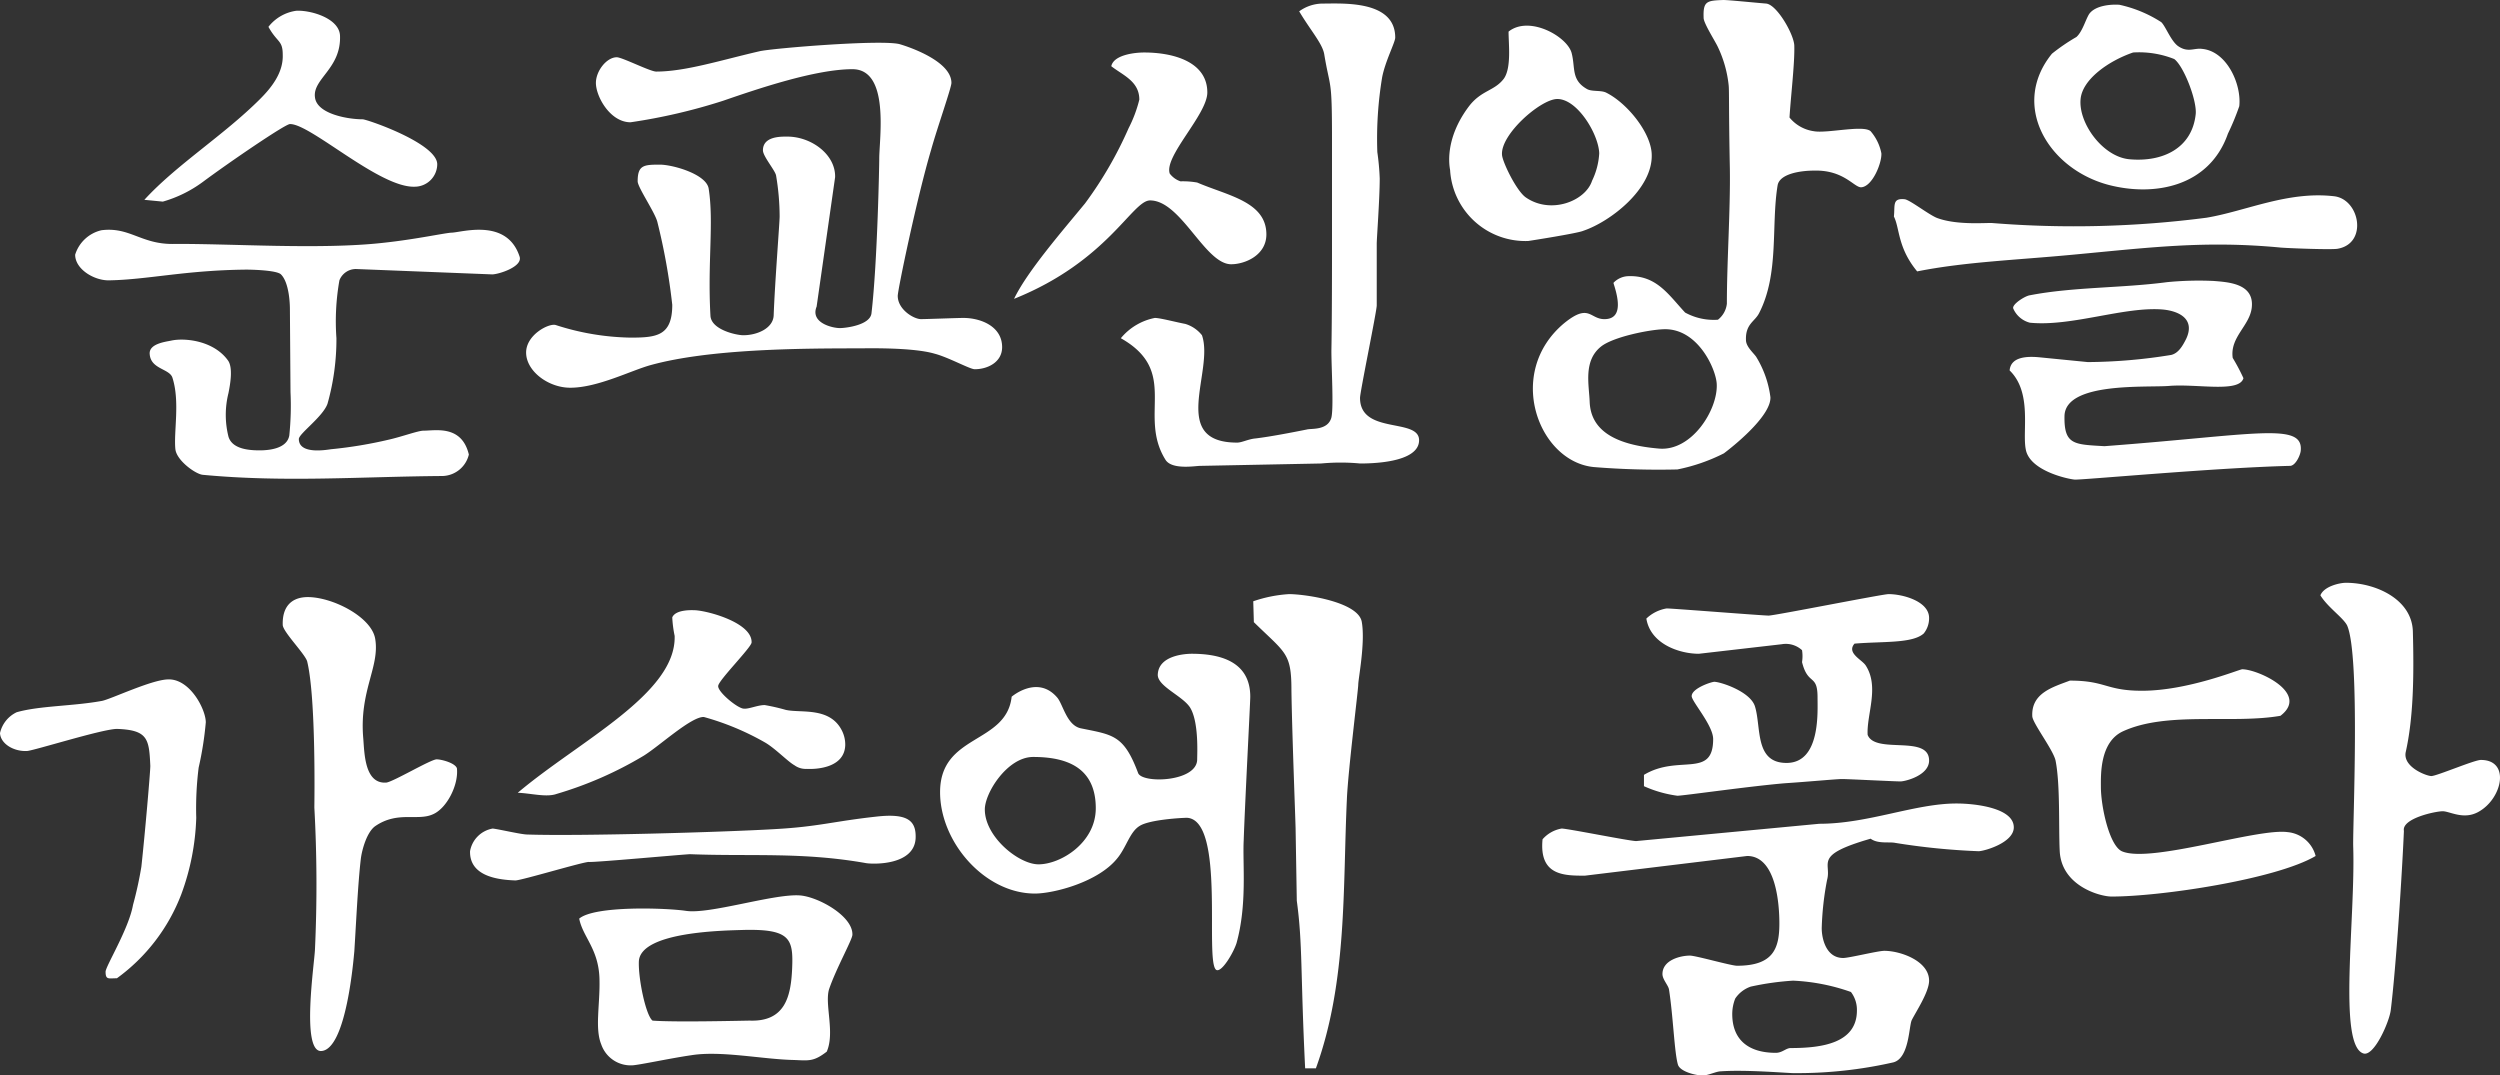 <svg xmlns="http://www.w3.org/2000/svg" width="293.376" height="126.21" viewBox="0 0 293.376 126.21">
  <rect x="0" y="0" width="293.376" height="126.21" fill="#333333" stroke="none"/>
  <path id="패스_126837" data-name="패스 126837" d="M-244.93-29.89c-.07-2.45-8.26-5.25-8.75-5.25-1.75,0-5.39-.63-5.6-2.59-.28-2.17,3.08-3.36,2.94-7.21-.07-2.03-3.36-3.01-5.11-2.94a5.026,5.026,0,0,0-3.29,1.89c1.05,1.89,1.68,1.54,1.68,3.29.07,2.1-1.33,3.85-2.66,5.18-4.27,4.27-9.8,7.7-13.58,11.83l2.17.21a14.682,14.682,0,0,0,4.69-2.31c3.01-2.24,9.66-6.79,10.22-6.79,2.38-.07,10.5,7.49,14.63,7.35A2.653,2.653,0,0,0-244.93-29.89Zm9.66,10.85c-1.47-4.48-6.65-2.87-7.91-2.8-.7,0-4.13.77-8.05,1.19-7.42.84-18.13.07-24.78.14-3.71,0-5.04-2.03-8.33-1.61a4.226,4.226,0,0,0-3.08,2.87c0,1.68,2.17,3.01,3.92,3.01,4.55-.07,8.96-1.19,16.17-1.26.63,0,3.57.07,4.06.56.98.98,1.05,3.5,1.05,4.06l.07,9.73a34.319,34.319,0,0,1-.14,5.11c-.28,1.61-2.52,1.75-3.5,1.75-1.4,0-3.22-.21-3.64-1.61a10.519,10.519,0,0,1,0-5.11c.21-1.05.56-3.01-.07-3.85-1.68-2.31-5.04-2.66-6.65-2.31-.63.14-2.66.35-2.52,1.61.14,1.75,2.31,1.68,2.66,2.73.91,2.8.14,6.37.35,8.4.14,1.33,2.38,2.94,3.22,3.01,9.66.91,18.48.21,28.14.14a3.27,3.27,0,0,0,3.08-2.52c-.84-3.5-3.92-2.8-5.32-2.8-.63,0-2.52.7-4.06,1.05a50.944,50.944,0,0,1-6.72,1.12c-.21,0-3.85.77-3.85-1.19,0-.63,2.8-2.59,3.36-4.13a27.861,27.861,0,0,0,1.05-7.7,27.657,27.657,0,0,1,.35-6.79,2.073,2.073,0,0,1,1.96-1.33l15.96.63C-237.72-16.94-234.85-17.85-235.27-19.04ZM-178.64-8.4c0-2.45-2.52-3.43-4.55-3.43-.7,0-4.27.14-4.97.14-.84,0-2.73-1.12-2.73-2.73,0-.7,2.24-11.48,3.92-17.15.7-2.52,2.38-7.28,2.38-7.84,0-2.59-5.11-4.27-6.09-4.55-2.17-.56-14.98.49-16.45.84-4.55,1.05-8.68,2.38-12.11,2.38-.7,0-3.99-1.68-4.62-1.68-1.19,0-2.45,1.61-2.45,3.01,0,1.61,1.68,4.62,4.06,4.62a66.9,66.9,0,0,0,10.85-2.52c4.06-1.4,10.85-3.71,15.19-3.71,4.41,0,3.15,8.12,3.15,10.5,0,.7-.21,12.11-.91,18.13-.14,1.4-3.01,1.75-3.71,1.75-.91,0-3.5-.63-2.73-2.52l2.17-15.19c.07-2.66-2.8-4.76-5.6-4.76-.7,0-2.87-.07-2.87,1.61,0,.7,1.4,2.31,1.54,2.94a29.035,29.035,0,0,1,.42,4.83c0,.7-.56,7.77-.7,11.62-.07,1.47-1.89,2.31-3.57,2.31-.77,0-3.78-.63-3.85-2.31-.35-6.3.42-10.92-.21-14.91-.28-1.68-4.2-2.8-5.74-2.8-1.89,0-2.59.07-2.59,1.96,0,.7,2.03,3.64,2.31,4.76a73.4,73.4,0,0,1,1.75,9.73c0,3.64-1.82,3.85-4.9,3.85A29.917,29.917,0,0,1-231-10.99c-.77-.28-3.5,1.12-3.5,3.22,0,2.17,2.59,4.13,5.18,4.13,3.22,0,7.14-2.03,9.45-2.66,6.86-1.89,17.43-1.96,24.5-1.96.7,0,6.23-.14,8.82.63,1.61.42,4.13,1.82,4.69,1.82C-180.32-5.81-178.64-6.65-178.64-8.4Zm48.93,10.92c0-2.66-6.93-.63-6.93-4.97,0-.7,1.96-10.15,1.96-10.85v-7.21c0-.7.35-5.25.35-7.7a29.32,29.32,0,0,0-.28-3.08,44.167,44.167,0,0,1,.56-8.75c.35-1.89,1.54-4.13,1.54-4.69,0-4.41-6.16-3.99-8.54-3.99a4.719,4.719,0,0,0-2.73.91c1.33,2.24,2.73,3.78,2.94,5.04.7,4.2.91,2.59.91,9.87v13.44c0,.7,0,7.84-.07,11.48,0,2.03.28,6.65,0,7.84-.42,1.54-2.38,1.26-2.87,1.4-1.75.35-4.27.84-6.02,1.05-.84.07-1.61.49-2.17.49-8.05,0-2.66-8.4-4.13-12.6a3.935,3.935,0,0,0-1.96-1.33c-1.12-.21-2.94-.7-3.57-.7a6.9,6.9,0,0,0-3.99,2.38c6.93,3.92,1.96,9.03,5.25,14.28.77,1.19,3.5.7,4.06.7l14.21-.28a24.3,24.3,0,0,1,4.55,0C-135.66,5.25-129.71,5.25-129.71,2.52Zm-17.92-24.15c0-3.85-4.55-4.55-8.12-6.09a9.575,9.575,0,0,0-1.96-.14,2.664,2.664,0,0,1-1.26-.91c-.7-2.03,4.41-6.93,4.41-9.52,0-3.57-3.92-4.69-7.42-4.69-1.12,0-3.57.28-3.85,1.61,1.33,1.05,3.29,1.75,3.29,3.92a15.419,15.419,0,0,1-1.26,3.36,45.681,45.681,0,0,1-5.11,8.82c-2.59,3.15-6.79,7.98-8.33,11.2,10.99-4.41,13.86-11.55,15.96-11.55,3.64,0,6.44,7.49,9.52,7.49C-150.15-18.13-147.63-19.18-147.63-21.63Zm72.17-9.52a5.621,5.621,0,0,0-1.26-2.59c-.84-.77-5.11.28-6.65,0a4.484,4.484,0,0,1-2.87-1.61c.14-2.38.63-6.44.56-8.47-.07-1.33-2.03-4.76-3.29-4.9-1.68-.14-4.41-.42-5.04-.42-1.96.07-2.38.14-2.31,2.1,0,.63,1.4,2.8,1.68,3.43a13.756,13.756,0,0,1,1.26,4.48c.07.7,0,2.59.14,9.8.07,4.9-.35,10.85-.35,15.82a2.757,2.757,0,0,1-1.05,1.89,6.988,6.988,0,0,1-3.85-.84c-1.96-2.1-3.36-4.41-6.72-4.27a2.514,2.514,0,0,0-1.68.77v.07c.42,1.33,1.26,4.13-.98,4.2-1.82.07-1.82-1.96-4.83.49-6.93,5.81-3.01,16.24,3.5,16.87a93.879,93.879,0,0,0,9.8.28,21.171,21.171,0,0,0,5.46-1.89c2.03-1.54,5.53-4.62,5.46-6.58a11.878,11.878,0,0,0-1.68-4.76c-.35-.49-1.19-1.19-1.19-1.96-.07-1.89,1.05-2.17,1.54-3.15,2.38-4.62,1.4-10.29,2.17-14.98.21-1.33,2.52-1.75,4.34-1.75,3.43-.07,4.62,1.96,5.46,1.96C-76.51-27.23-75.39-30.03-75.46-31.15Zm-26.95.14c-.07-2.59-2.94-6.09-5.39-7.28-.63-.28-1.68-.07-2.24-.42-1.82-1.05-1.33-2.45-1.75-4.13-.42-1.96-4.97-4.55-7.42-2.59,0,1.47.35,4.27-.56,5.53-1.12,1.47-2.66,1.33-4.13,3.29-2.87,3.85-2.24,7-2.17,7.42a8.851,8.851,0,0,0,9.17,8.33c.49-.07,5.81-.91,6.44-1.19C-107.31-23.1-102.27-26.95-102.41-31.01Zm-6.16-.14a8.439,8.439,0,0,1-.84,3.22c-.77,2.38-4.83,3.99-7.77,1.96-1.12-.77-2.8-4.27-2.8-5.04-.14-2.38,4.48-6.44,6.44-6.51C-111.16-37.59-108.64-33.39-108.57-31.15ZM-94.78-4.06c.14,3.01-2.94,7.91-6.79,7.56-4.97-.42-7.98-2.03-8.12-5.46-.07-2.03-.77-4.83,1.33-6.51,1.4-1.12,5.53-1.96,7.28-2.03C-97.02-10.71-94.85-5.81-94.78-4.06Zm61.32-32.62c.28-2.59-1.47-6.44-4.34-6.72-.98-.14-1.68.49-2.87-.35-.84-.63-1.47-2.38-1.96-2.8a14.867,14.867,0,0,0-4.9-2.03c-.98-.07-2.87.07-3.57,1.12-.42.7-.77,2.03-1.47,2.66a22.859,22.859,0,0,0-2.87,1.96c-4.9,6.02-.49,13.51,6.65,15.4,5.39,1.4,11.83.21,14-6.02A29.208,29.208,0,0,0-33.46-36.68Zm11.55,16.73c3.57-.63,2.59-5.81-.42-6.16-5.46-.63-10.36,1.75-14.98,2.52a120.416,120.416,0,0,1-25.06.63c-.7-.07-4.06.28-6.44-.56-.91-.28-3.29-2.17-3.92-2.24-1.47-.14-1.12.7-1.26,2.03.7,1.4.42,3.64,2.73,6.44,5.6-1.12,11.62-1.33,18.27-1.96,9.03-.84,15.47-1.68,24.36-.84C-27.93-20.02-22.61-19.81-21.91-19.95ZM-26.25,3.78c.35-3.43-5.32-1.89-23.03-.56-3.57-.21-4.76-.14-4.69-3.57.14-3.99,9.59-3.29,12.25-3.5,3.29-.28,8.26.84,8.75-.91a23.528,23.528,0,0,0-1.26-2.38c-.35-2.45,2.03-3.78,2.24-5.95.28-2.8-2.8-2.94-4.48-3.08a38.36,38.36,0,0,0-5.46.14c-5.25.7-11.06.56-16.1,1.54-.56.07-2.1,1.05-1.96,1.54a2.907,2.907,0,0,0,1.96,1.68c4.9.49,11.2-1.96,15.68-1.54,1.96.21,3.71,1.19,2.66,3.43-.42.84-.91,1.68-1.75,1.89a62.485,62.485,0,0,1-9.8.84l-5.67-.56c-1.47-.14-3.36-.07-3.5,1.54,2.66,2.59,1.47,7.07,1.89,9.24.42,2.52,4.9,3.5,5.74,3.57.7.07,16.59-1.4,25.27-1.61C-26.88,5.53-26.32,4.34-26.25,3.78ZM-38.57-35.77c-.42,4.06-3.92,5.67-7.77,5.32-3.15-.28-6.02-4.27-5.74-7.07.21-2.31,3.29-4.48,6.16-5.46a11.142,11.142,0,0,1,4.83.77C-39.97-41.37-38.43-37.38-38.57-35.77ZM-242.62,41.02c-.21-.63-1.82-1.05-2.38-1.05-.7,0-5.25,2.73-5.95,2.73-2.52.14-2.52-3.5-2.66-5.18-.49-5.6,1.96-8.4,1.4-11.69-.42-2.59-5.11-4.97-8.05-4.9-2.03.07-2.87,1.4-2.8,3.29.07.84,2.66,3.43,2.87,4.27,1.05,4.34.84,16.66.84,17.15a165.313,165.313,0,0,1,.07,16.66c-.07,1.68-1.61,11.9.7,11.9,3.01-.07,3.85-11.06,3.92-11.69.21-3.29.42-7.98.77-10.92.14-1.05.7-3.08,1.68-3.78,2.66-1.82,4.97-.56,6.79-1.4C-243.81,45.71-242.41,42.98-242.62,41.02Zm-29.47-5.39c0-1.54-1.89-5.18-4.48-5.04-1.96.07-6.65,2.31-7.7,2.52-3.43.63-7.28.56-10.01,1.33a3.575,3.575,0,0,0-1.96,2.45c.07,1.26,1.61,2.17,3.15,2.1.7,0,9.1-2.66,10.64-2.59,3.57.14,3.71,1.19,3.85,4.34,0,.7-.63,7.98-1.05,11.83a44.173,44.173,0,0,1-.98,4.48c-.49,2.8-3.22,7.21-3.22,7.84,0,.98.35.77,1.33.77a21.746,21.746,0,0,0,7.56-9.87,28.285,28.285,0,0,0,1.75-8.96,38.5,38.5,0,0,1,.28-5.88A39.232,39.232,0,0,0-272.09,35.63Zm75.04,2.66a3.65,3.65,0,0,0-.35-1.61c-1.4-2.94-4.9-2.1-6.65-2.52a23.376,23.376,0,0,0-2.45-.56c-.84,0-1.89.49-2.45.42-.7,0-3.08-1.96-3.01-2.66,0-.63,3.92-4.55,3.92-5.11.07-2.31-5.11-3.71-6.65-3.78-.21,0-2.24-.14-2.66.84a13.807,13.807,0,0,0,.28,2.17c.21,6.79-11.2,12.32-18.41,18.41,1.61.07,3.36.56,4.55.14a44.057,44.057,0,0,0,10.22-4.48c1.82-1.12,5.6-4.62,7.07-4.55a31.114,31.114,0,0,1,7.21,3.01c1.19.7,2.66,2.24,3.43,2.66a2.221,2.221,0,0,0,1.4.42C-200.2,41.16-197.12,40.88-197.05,38.29Zm8.26,10.92c.07-2.03-.91-2.94-4.62-2.52-5.11.56-6.79,1.19-11.97,1.47-5.95.35-22.82.84-28.98.63-.7,0-3.36-.63-4.06-.7a3.267,3.267,0,0,0-2.66,2.66c-.07,3.01,3.43,3.36,5.32,3.43.7,0,7.91-2.17,8.61-2.17.7.07,11.34-.91,11.9-.91,7.14.28,13.16-.28,20.65,1.05C-193.76,52.29-188.93,52.43-188.79,49.21Zm-7.42,11.34c.07-2.24-4.2-4.55-6.3-4.62-3.15-.14-10.5,2.24-13.23,1.82-2.38-.35-10.71-.63-12.53.91.42,2.17,2.31,3.57,2.38,7.14.07,3.01-.56,5.74.21,7.63a3.646,3.646,0,0,0,3.57,2.45c.7,0,4.55-.84,7-1.19,3.5-.56,8.4.49,12.04.56,1.75.07,2.31.21,3.85-.98.98-2.24-.28-5.6.28-7.35C-198.1,64.47-196.21,61.11-196.21,60.55Zm-7.07,3.92c-.14,3.36-.84,6.3-4.97,6.16-.56,0-8.68.21-11.41,0-.77-.56-1.68-4.83-1.61-6.93.14-3.57,10.29-3.64,12.25-3.71C-203.49,59.85-203.14,61.04-203.28,64.47Zm66.85-40.6c-.35-2.38-6.65-3.29-8.54-3.29a15.82,15.82,0,0,0-4.2.84l.07,2.45c3.71,3.64,4.41,3.57,4.41,7.98.07,5.04.49,15.68.49,16.31l.14,8.4c.7,5.18.42,8.26.98,19.67h1.26c3.71-10.22,3.15-21.35,3.64-31.64.14-3.29,1.33-12.81,1.33-13.37C-136.85,30.52-136.01,26.32-136.43,23.87Zm-13.09,8.75c0-4.27-3.78-5.04-6.86-5.04-.84,0-3.85.21-3.99,2.38-.14,1.4,2.87,2.52,3.78,3.92,1.05,1.68.84,5.46.84,6.09,0,2.66-6.44,2.87-6.93,1.61-1.68-4.48-2.94-4.48-6.72-5.25-1.68-.35-2.1-2.87-2.8-3.64-2.31-2.66-5.32-.07-5.32-.07-.63,5.6-8.4,4.34-8.4,11.2,0,5.88,5.25,11.9,11.13,11.9,2.17,0,7.42-1.33,9.66-4.13,1.05-1.26,1.47-3.08,2.59-3.78,1.12-.77,5.04-.98,5.6-.98,4.55.28,2.03,16.94,3.43,17.85.63.35,2.03-2.03,2.38-3.15,1.26-4.55.7-9.24.84-12.04C-150.15,45.22-149.52,33.25-149.52,32.62Zm-18.13,13.09c0,4.06-4.13,6.58-6.72,6.58-2.31,0-6.3-3.22-6.3-6.44,0-1.96,2.66-6.16,5.67-6.16C-171.01,39.69-167.65,40.95-167.65,45.71Zm97.79-5.6c0-3.08-6.3-.7-7.21-3.01-.14-2.38,1.4-5.6-.21-8.12-.42-.7-2.31-1.47-1.33-2.59,3.36-.28,6.79,0,8.12-1.19a2.842,2.842,0,0,0,.63-1.82c0-1.96-3.08-2.8-4.76-2.8-.7,0-13.37,2.52-14.07,2.52s-11.27-.84-11.97-.84a4.534,4.534,0,0,0-2.38,1.19c.49,3.01,3.92,4.13,6.16,4.13l9.73-1.12a2.808,2.808,0,0,1,2.38.7,4.531,4.531,0,0,1,0,1.4c.7,2.8,1.82,1.33,1.82,4.13,0,1.75.35,7.7-3.64,7.7-3.78,0-2.94-4.2-3.71-6.65-.56-1.75-4.06-2.87-4.76-2.87-.35,0-2.66.77-2.66,1.68,0,.63,2.52,3.43,2.52,5.04,0,4.69-4.06,1.75-8.12,4.2v1.33a14.051,14.051,0,0,0,3.92,1.12c.7,0,8.47-1.12,12.67-1.47,2.24-.14,6.02-.49,6.65-.49.7,0,6.16.28,6.86.28C-72.66,42.56-69.86,41.86-69.86,40.11Zm9.94,7.84c0-2.31-4.62-2.8-6.72-2.8-4.9,0-10.36,2.38-16.1,2.38l-21.49,2.03c-.77,0-8.05-1.47-8.75-1.47a3.834,3.834,0,0,0-2.24,1.26c-.42,4.27,2.52,4.27,4.97,4.27l19.04-2.31c3.43,0,3.78,5.74,3.78,7.91,0,2.94-.7,4.97-4.97,4.97-.7,0-4.83-1.19-5.53-1.19-1.05,0-3.22.49-3.22,2.17,0,.63.7,1.33.77,1.82.49,3.15.63,7.42,1.05,8.82.28.84,2.17,1.26,2.87,1.26s1.61-.49,2.17-.49c2.94-.21,7.84.21,8.47.21a50.87,50.87,0,0,0,11.76-1.26c1.89-.49,1.82-4.27,2.17-4.97.49-.98,2.03-3.29,2.03-4.62,0-2.31-3.36-3.5-5.25-3.5-.77,0-4.13.84-4.83.84-2.03,0-2.52-2.31-2.52-3.5a34.514,34.514,0,0,1,.63-5.67c.56-2.03-1.68-2.87,5.11-4.83.84.63,2.17.35,2.87.49a80.132,80.132,0,0,0,9.8.98C-63.42,50.75-59.92,49.77-59.92,47.95ZM-78.33,69.44c0,3.85-4.13,4.41-7.77,4.41-.56,0-.98.56-1.75.56-3.22,0-5.11-1.54-5.11-4.55a4.957,4.957,0,0,1,.35-1.82,3.584,3.584,0,0,1,1.82-1.4,32.178,32.178,0,0,1,4.97-.7,23.393,23.393,0,0,1,6.79,1.33A3.463,3.463,0,0,1-78.33,69.44Zm73.22-29.4c-.77,0-5.18,1.89-5.81,1.89-.56,0-3.36-1.05-3.01-2.8.91-4.06.98-8.89.84-14.21-.14-3.78-4.41-5.67-7.84-5.67-.77,0-2.59.42-3.01,1.47.84,1.4,2.73,2.66,3.15,3.57,1.54,3.64.63,23.52.7,25.9.28,8.47-1.82,23.31,1.19,24.29,1.26.42,3.08-3.78,3.22-5.11.63-5.11,1.33-16.1,1.54-21-.28-1.47,3.71-2.31,4.55-2.31s2.45,1.05,4.2.07C-2.59,44.59-1.61,40.04-5.11,40.04ZM-24.5,51.31a3.754,3.754,0,0,0-3.29-2.8c-3.57-.49-16.17,3.71-19.46,2.24-1.47-.7-2.45-5.25-2.45-7.56,0-1.4-.14-5.25,2.59-6.51,5.18-2.38,12.81-.84,18.48-1.82,3.5-2.66-2.66-5.46-4.48-5.46-.35,0-6.37,2.52-11.76,2.52-4.27,0-4.2-1.19-8.47-1.19-2.03.77-4.55,1.47-4.41,4.2.07.84,2.45,3.92,2.73,5.18.56,2.8.35,7.84.49,10.64.21,4.06,4.69,5.32,6.09,5.32C-42.63,56.07-29.12,54.04-24.5,51.31Z" transform="translate(296.24 49.14)" fill="#fff"/>
</svg>

